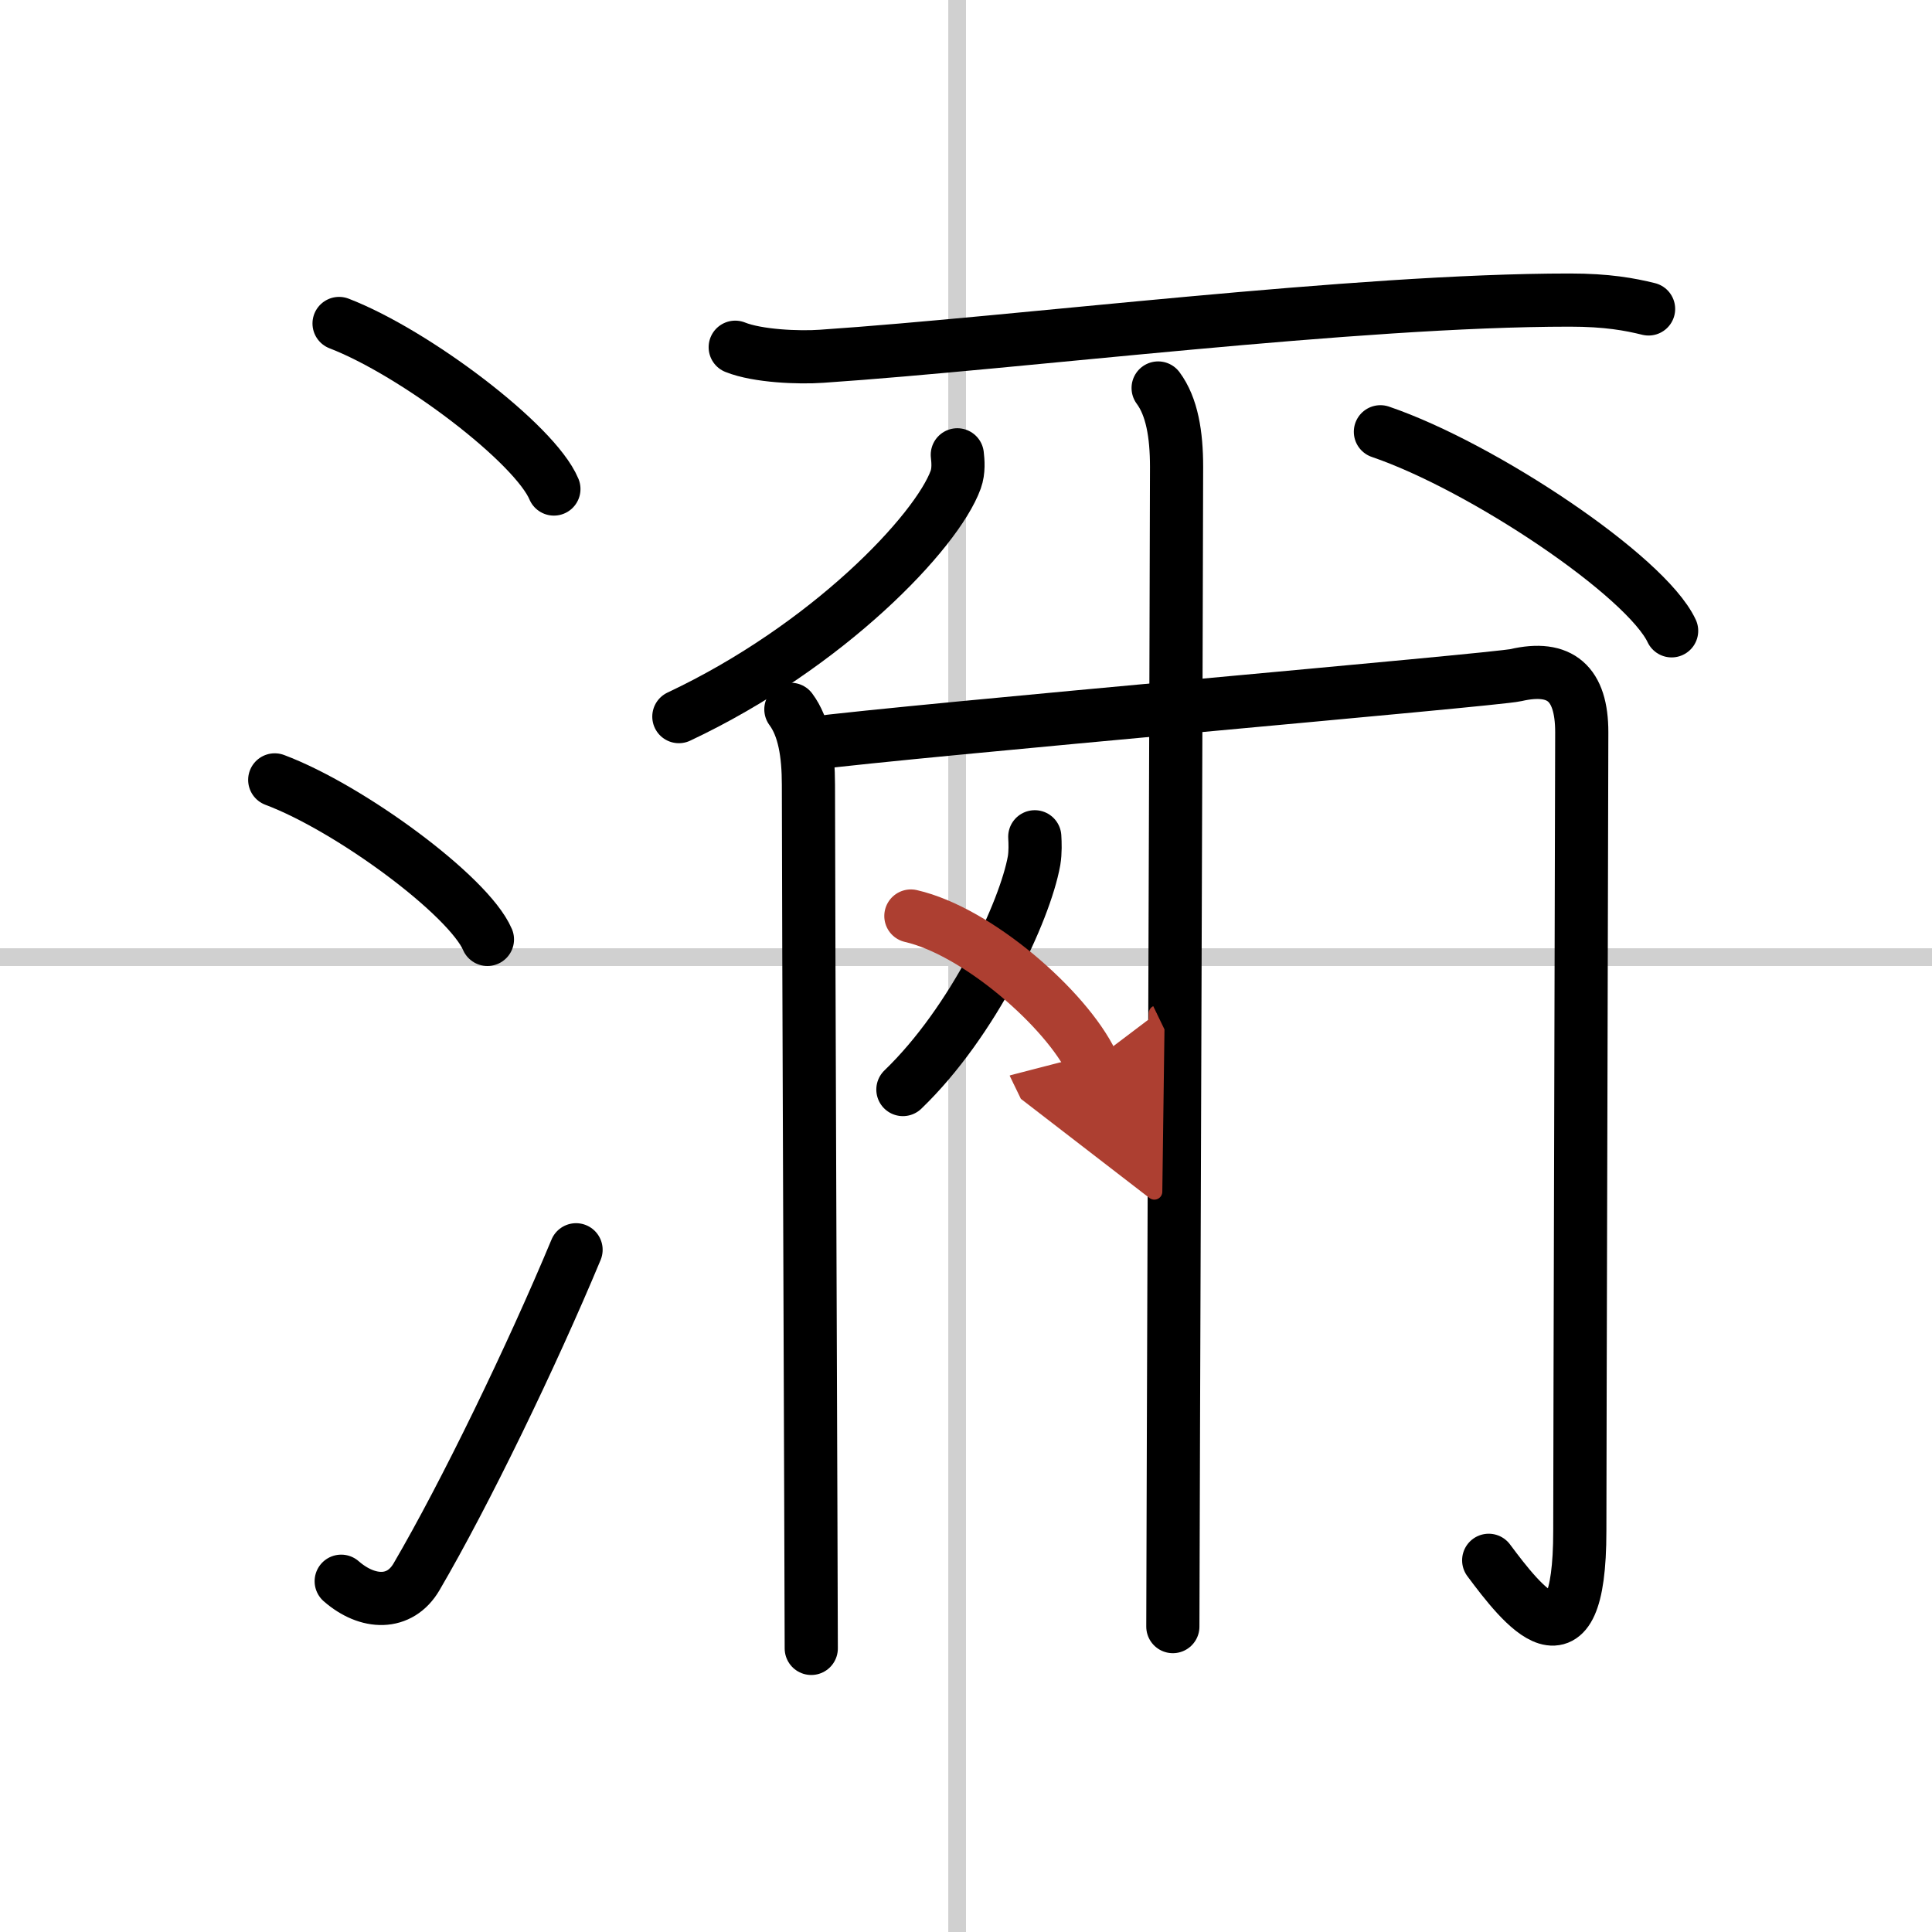<svg width="400" height="400" viewBox="0 0 109 109" xmlns="http://www.w3.org/2000/svg"><defs><marker id="a" markerWidth="4" orient="auto" refX="1" refY="5" viewBox="0 0 10 10"><polyline points="0 0 10 5 0 10 1 5" fill="#ad3f31" stroke="#ad3f31"/></marker></defs><g fill="none" stroke="#000" stroke-linecap="round" stroke-linejoin="round" stroke-width="3"><rect width="100%" height="100%" fill="#fff" stroke="#fff"/><line x1="54" x2="54" y2="109" stroke="#d0d0d0" stroke-width="1"/><line x2="109" y1="54" y2="54" stroke="#d0d0d0" stroke-width="1"/><path d="m19.13 18.25c4.28 1.65 11.05 6.78 12.12 9.34"/><path d="m15.5 44c4.24 1.59 10.94 6.53 12 9"/><path d="m19.25 89.21c1.5 1.31 3.31 1.36 4.25-0.25 2.75-4.7 6.5-12.45 9-18.45"/><path d="m41.48 19.59c1.27 0.51 3.6 0.6 4.87 0.51 11.22-0.76 30.12-3.17 42.21-3.17 2.12 0 3.39 0.24 4.45 0.5"/><path d="m54.01 25.66c0.04 0.35 0.09 0.9-0.09 1.4-1.07 2.95-7.21 9.41-15.62 13.37"/><path d="m77.88 24.36c5.8 1.98 14.98 8.14 16.43 11.23"/><path d="m44.62 40.02c0.75 1.01 0.99 2.5 0.99 4.26 0 5.97 0.16 45.82 0.16 48.72"/><path d="m45.61 41.96c5.97-0.77 38.74-3.6 39.91-3.87 2.51-0.58 3.72 0.47 3.72 3.22 0 3.32-0.11 40.6-0.11 45.06 0 8.39-3.26 4.18-5.14 1.66"/><path d="m65.34 21.89c0.78 1.05 1.04 2.62 1.04 4.45 0 4.83-0.21 62.39-0.21 65.43"/><path d="m58.38 47.21c0.02 0.34 0.04 0.87-0.04 1.35-0.51 2.84-3.42 9.08-7.4 12.91"/><path d="m51.39 51.68c3.76 0.86 8.75 5.24 10.21 8.26" marker-end="url(#a)" stroke="#ad3f31"/></g></svg>
